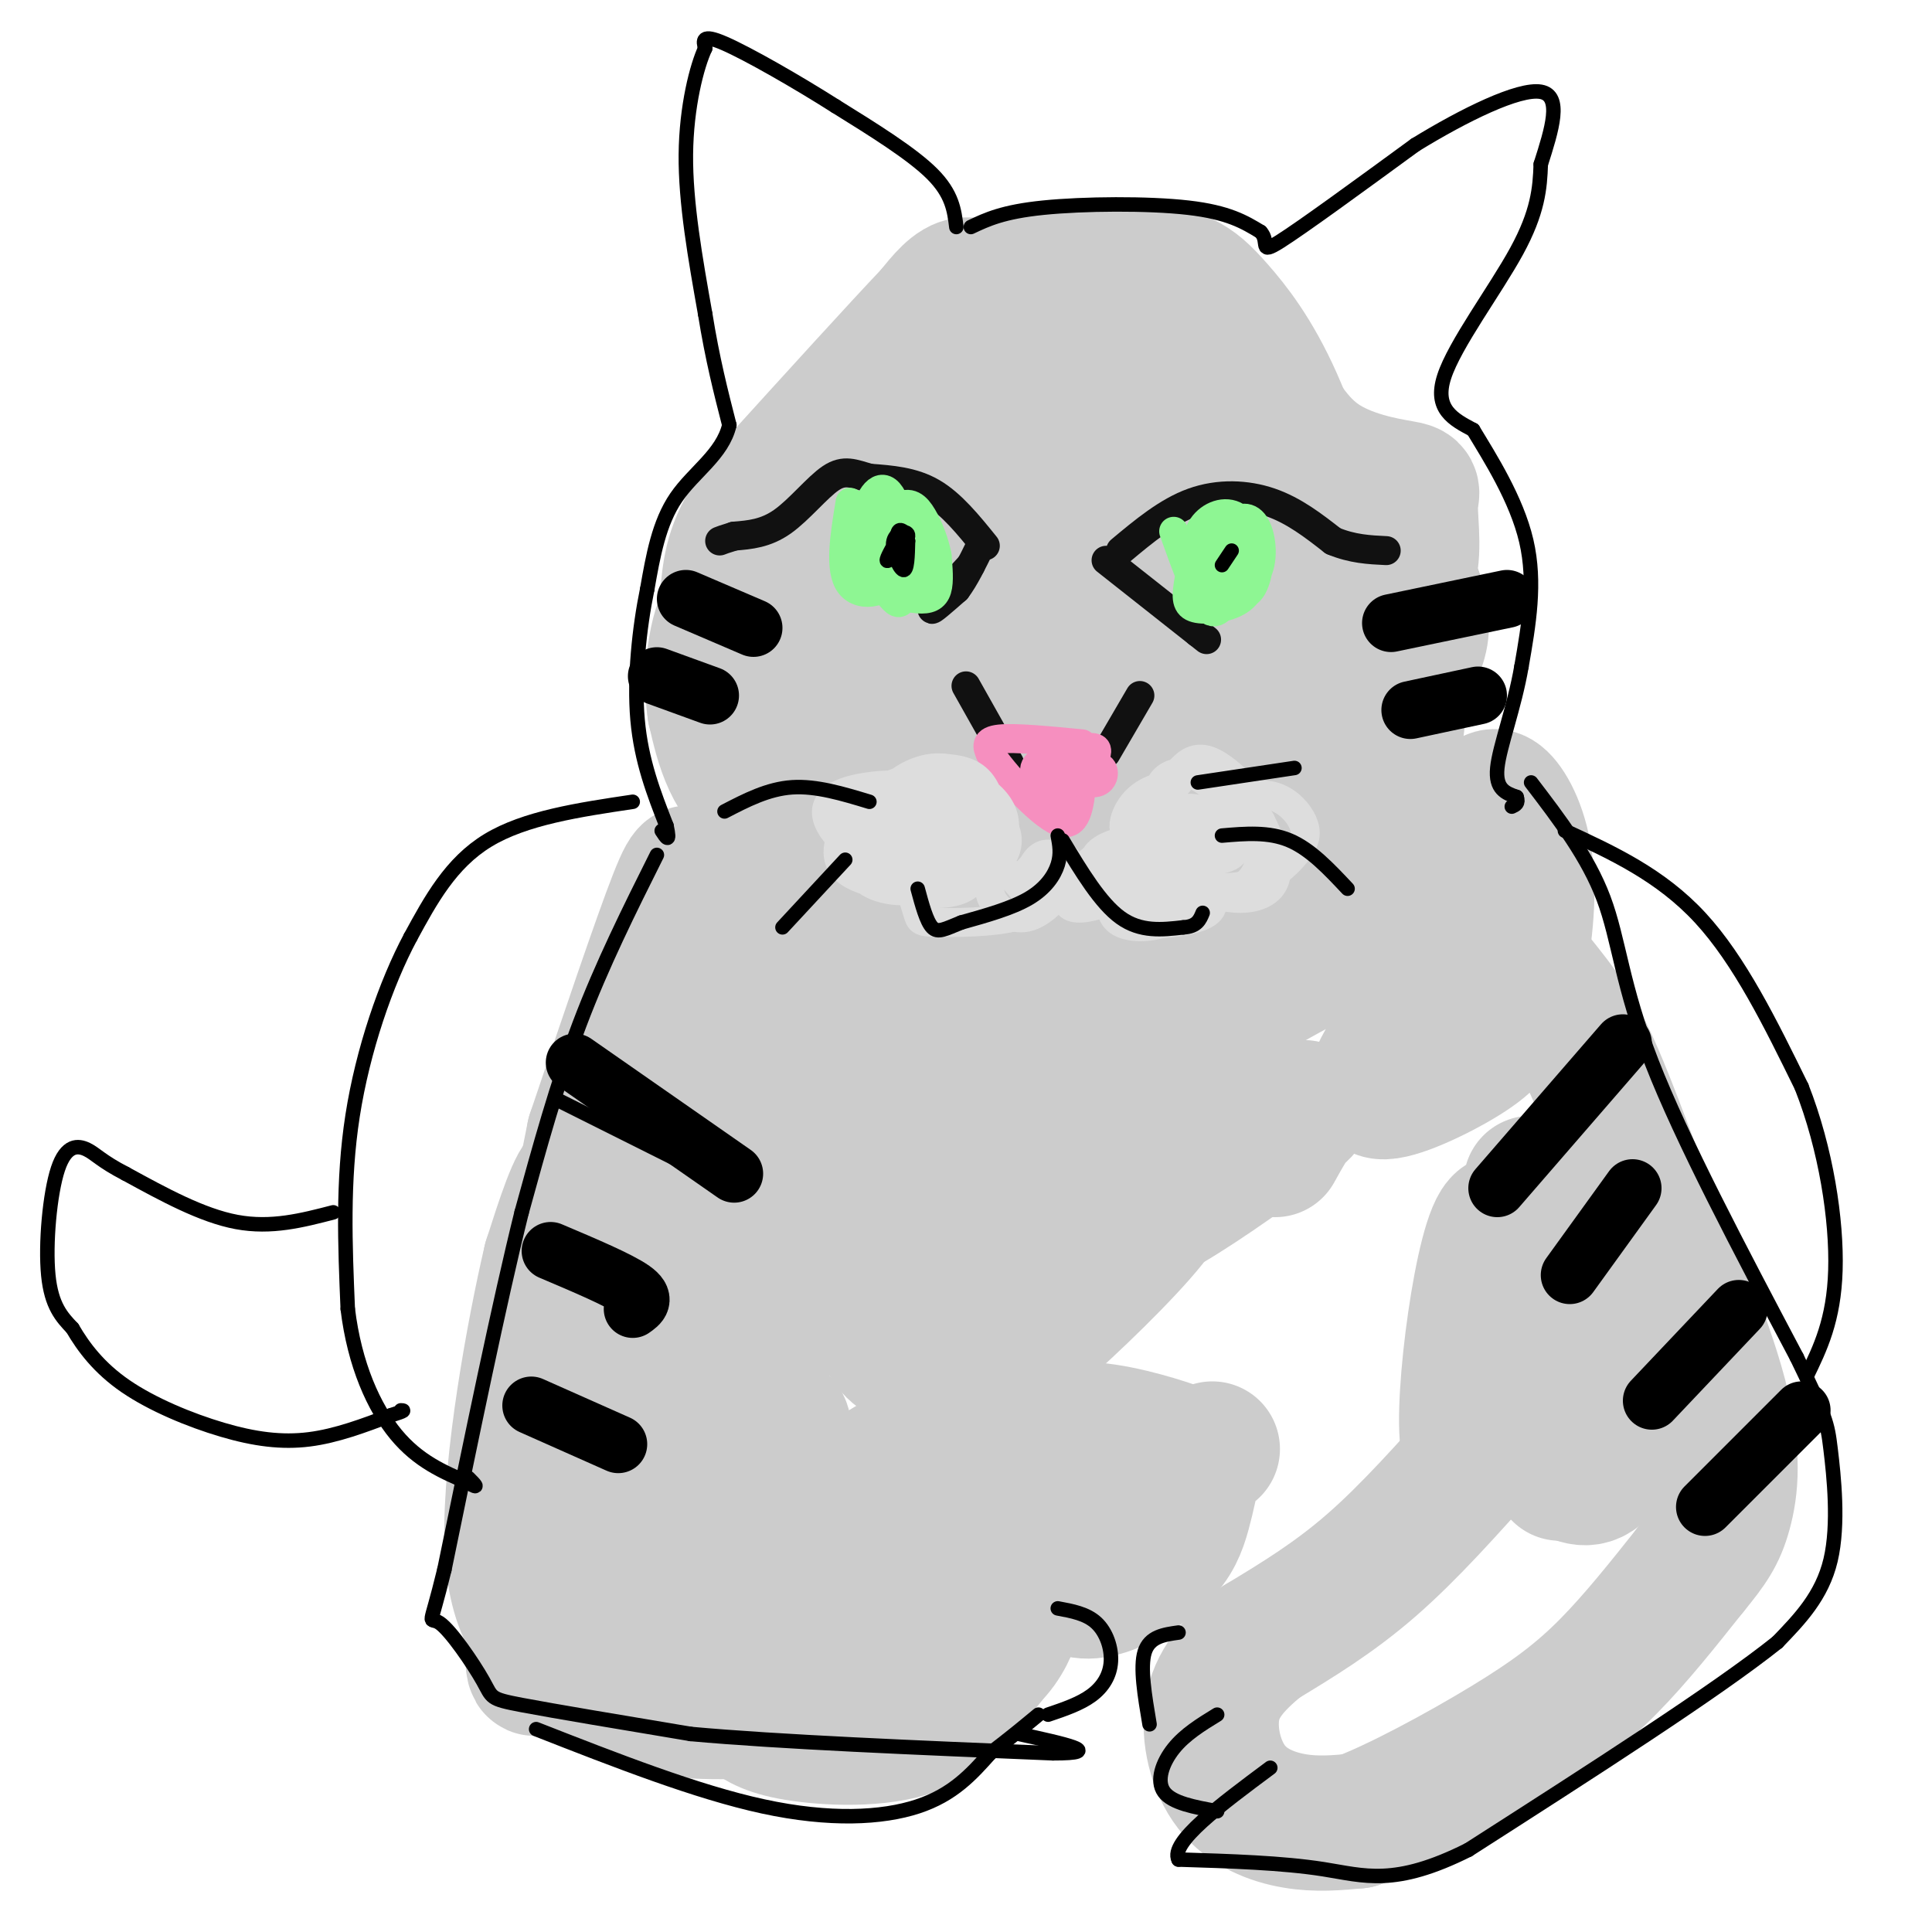 <svg viewBox='0 0 400 400' version='1.1' xmlns='http://www.w3.org/2000/svg' xmlns:xlink='http://www.w3.org/1999/xlink'><g fill='none' stroke='#CCCCCC' stroke-width='28' stroke-linecap='round' stroke-linejoin='round'><path d='M236,122c-7.681,1.604 -15.362,3.208 -19,7c-3.638,3.792 -3.234,9.772 -3,13c0.234,3.228 0.299,3.706 2,5c1.701,1.294 5.037,3.405 9,4c3.963,0.595 8.551,-0.326 12,-1c3.449,-0.674 5.758,-1.100 10,-6c4.242,-4.900 10.416,-14.274 13,-19c2.584,-4.726 1.577,-4.806 -1,-8c-2.577,-3.194 -6.723,-9.504 -10,-12c-3.277,-2.496 -5.686,-1.178 -10,0c-4.314,1.178 -10.532,2.216 -16,7c-5.468,4.784 -10.185,13.313 -12,18c-1.815,4.687 -0.727,5.530 0,7c0.727,1.470 1.094,3.565 7,4c5.906,0.435 17.353,-0.791 25,-4c7.647,-3.209 11.496,-8.400 13,-13c1.504,-4.600 0.663,-8.608 0,-12c-0.663,-3.392 -1.147,-6.167 -4,-9c-2.853,-2.833 -8.076,-5.724 -14,-6c-5.924,-0.276 -12.550,2.064 -17,5c-4.450,2.936 -6.725,6.468 -9,10'/><path d='M212,112c-2.805,4.343 -5.318,10.200 -7,13c-1.682,2.800 -2.535,2.541 2,3c4.535,0.459 14.457,1.635 22,-1c7.543,-2.635 12.706,-9.081 16,-14c3.294,-4.919 4.718,-8.312 3,-12c-1.718,-3.688 -6.578,-7.672 -12,-10c-5.422,-2.328 -11.404,-2.999 -19,1c-7.596,3.999 -16.805,12.668 -21,18c-4.195,5.332 -3.377,7.325 -2,9c1.377,1.675 3.315,3.031 9,1c5.685,-2.031 15.119,-7.448 20,-12c4.881,-4.552 5.208,-8.239 4,-13c-1.208,-4.761 -3.953,-10.596 -8,-12c-4.047,-1.404 -9.397,1.622 -14,5c-4.603,3.378 -8.458,7.108 -10,10c-1.542,2.892 -0.771,4.946 0,7'/><path d='M195,105c1.938,1.721 6.785,2.524 11,-1c4.215,-3.524 7.800,-11.375 8,-18c0.200,-6.625 -2.985,-12.023 -5,-15c-2.015,-2.977 -2.861,-3.533 -6,-2c-3.139,1.533 -8.571,5.154 -11,8c-2.429,2.846 -1.855,4.915 0,6c1.855,1.085 4.992,1.186 8,-1c3.008,-2.186 5.889,-6.658 7,-10c1.111,-3.342 0.453,-5.554 -1,-8c-1.453,-2.446 -3.701,-5.128 -6,-5c-2.299,0.128 -4.650,3.064 -7,6'/><path d='M193,65c-6.667,7.000 -19.833,21.500 -33,36'/><path d='M160,101c-7.105,9.134 -8.367,13.970 -9,19c-0.633,5.030 -0.636,10.254 0,15c0.636,4.746 1.911,9.015 5,13c3.089,3.985 7.991,7.687 14,5c6.009,-2.687 13.126,-11.761 16,-17c2.874,-5.239 1.504,-6.641 -1,-11c-2.504,-4.359 -6.144,-11.674 -10,-12c-3.856,-0.326 -7.928,6.337 -12,13'/><path d='M163,126c-2.287,3.592 -2.003,6.072 0,8c2.003,1.928 5.727,3.304 9,3c3.273,-0.304 6.095,-2.289 8,-5c1.905,-2.711 2.892,-6.150 2,-10c-0.892,-3.850 -3.662,-8.112 -7,-8c-3.338,0.112 -7.245,4.597 -9,4c-1.755,-0.597 -1.357,-6.276 -3,-8c-1.643,-1.724 -5.327,0.507 -7,3c-1.673,2.493 -1.337,5.246 -1,8'/><path d='M155,121c1.720,9.491 6.518,29.219 9,39c2.482,9.781 2.646,9.614 8,14c5.354,4.386 15.896,13.324 23,18c7.104,4.676 10.770,5.088 15,5c4.230,-0.088 9.023,-0.678 13,-3c3.977,-2.322 7.136,-6.378 9,-12c1.864,-5.622 2.432,-12.811 3,-20'/><path d='M235,162c-0.535,-5.682 -3.372,-9.886 -6,-13c-2.628,-3.114 -5.047,-5.139 -12,-1c-6.953,4.139 -18.438,14.441 -23,23c-4.562,8.559 -2.199,15.375 -1,19c1.199,3.625 1.235,4.060 6,4c4.765,-0.060 14.260,-0.613 21,-4c6.740,-3.387 10.727,-9.606 11,-16c0.273,-6.394 -3.167,-12.964 -8,-16c-4.833,-3.036 -11.060,-2.540 -16,0c-4.940,2.540 -8.595,7.122 -11,12c-2.405,4.878 -3.560,10.052 0,12c3.560,1.948 11.835,0.670 18,-1c6.165,-1.670 10.218,-3.732 13,-6c2.782,-2.268 4.292,-4.742 5,-7c0.708,-2.258 0.614,-4.300 -1,-6c-1.614,-1.700 -4.747,-3.057 -8,0c-3.253,3.057 -6.627,10.529 -10,18'/><path d='M213,180c-2.042,5.072 -2.146,8.751 2,10c4.146,1.249 12.540,0.068 17,-1c4.460,-1.068 4.984,-2.023 8,-5c3.016,-2.977 8.525,-7.978 11,-14c2.475,-6.022 1.917,-13.066 0,-15c-1.917,-1.934 -5.194,1.244 -9,8c-3.806,6.756 -8.142,17.092 -7,22c1.142,4.908 7.764,4.388 12,4c4.236,-0.388 6.088,-0.646 12,-3c5.912,-2.354 15.884,-6.806 20,-13c4.116,-6.194 2.378,-14.131 1,-18c-1.378,-3.869 -2.394,-3.669 -5,-3c-2.606,0.669 -6.802,1.808 -11,7c-4.198,5.192 -8.400,14.436 -8,19c0.400,4.564 5.400,4.447 9,4c3.600,-0.447 5.800,-1.223 8,-2'/><path d='M273,180c4.176,-3.178 10.617,-10.123 13,-16c2.383,-5.877 0.710,-10.687 -2,-11c-2.710,-0.313 -6.457,3.873 -9,8c-2.543,4.127 -3.883,8.197 -3,10c0.883,1.803 3.990,1.338 7,0c3.010,-1.338 5.925,-3.548 8,-10c2.075,-6.452 3.312,-17.144 2,-22c-1.312,-4.856 -5.173,-3.874 -8,-2c-2.827,1.874 -4.619,4.640 -5,7c-0.381,2.360 0.651,4.313 3,4c2.349,-0.313 6.017,-2.892 9,-6c2.983,-3.108 5.281,-6.745 6,-10c0.719,-3.255 -0.140,-6.127 -1,-9'/><path d='M293,123c-1.977,-2.980 -6.420,-5.930 -9,-7c-2.580,-1.070 -3.297,-0.260 -4,2c-0.703,2.260 -1.390,5.970 1,7c2.390,1.030 7.859,-0.619 10,-5c2.141,-4.381 0.955,-11.494 1,-15c0.045,-3.506 1.320,-3.405 -2,-4c-3.320,-0.595 -11.234,-1.884 -17,-6c-5.766,-4.116 -9.383,-11.058 -13,-18'/><path d='M260,77c-6.866,-5.257 -17.531,-9.399 -28,-11c-10.469,-1.601 -20.742,-0.662 -27,1c-6.258,1.662 -8.502,4.046 -9,4c-0.498,-0.046 0.751,-2.523 2,-5'/><path d='M198,66c1.022,-1.870 2.578,-4.046 9,-6c6.422,-1.954 17.709,-3.686 25,-4c7.291,-0.314 10.584,0.789 13,2c2.416,1.211 3.954,2.529 7,6c3.046,3.471 7.600,9.095 12,19c4.400,9.905 8.646,24.090 11,35c2.354,10.910 2.815,18.546 2,24c-0.815,5.454 -2.908,8.727 -5,12'/><path d='M272,154c-4.778,6.400 -14.222,16.400 -25,23c-10.778,6.600 -22.889,9.800 -35,13'/><path d='M194,175c-1.976,6.667 -3.952,13.333 -4,14c-0.048,0.667 1.833,-4.667 -4,-9c-5.833,-4.333 -19.381,-7.667 -27,-13c-7.619,-5.333 -9.310,-12.667 -11,-20'/><path d='M148,147c-1.311,-8.356 0.911,-19.244 3,-20c2.089,-0.756 4.044,8.622 6,18'/><path d='M163,173c0.205,-3.194 0.409,-6.389 -2,-2c-2.409,4.389 -7.433,16.361 -9,24c-1.567,7.639 0.322,10.943 -4,27c-4.322,16.057 -14.854,44.866 -17,55c-2.146,10.134 4.095,1.593 8,-5c3.905,-6.593 5.474,-11.236 8,-17c2.526,-5.764 6.007,-12.647 8,-20c1.993,-7.353 2.496,-15.177 3,-23'/><path d='M158,212c1.132,-5.531 2.461,-7.858 4,-8c1.539,-0.142 3.286,1.901 1,15c-2.286,13.099 -8.607,37.253 -11,53c-2.393,15.747 -0.858,23.087 2,15c2.858,-8.087 7.039,-31.600 9,-47c1.961,-15.400 1.703,-22.686 0,-29c-1.703,-6.314 -4.852,-11.657 -8,-17'/><path d='M155,194c-2.753,-3.262 -5.635,-2.915 -7,-4c-1.365,-1.085 -1.214,-3.600 -6,11c-4.786,14.600 -14.510,46.314 -15,50c-0.490,3.686 8.255,-20.657 17,-45'/><path d='M144,206c3.769,-11.131 4.691,-16.458 4,-19c-0.691,-2.542 -2.994,-2.300 -4,-4c-1.006,-1.700 -0.716,-5.343 -4,3c-3.284,8.343 -10.142,28.671 -17,49'/><path d='M123,235c-4.833,23.167 -8.417,56.583 -12,90'/><path d='M111,325c-1.733,19.644 -0.067,23.756 0,18c0.067,-5.756 -1.467,-21.378 -3,-37'/><path d='M108,306c2.107,-13.833 8.875,-29.917 12,-42c3.125,-12.083 2.607,-20.167 1,-20c-1.607,0.167 -4.304,8.583 -7,17'/><path d='M114,261c-3.405,14.452 -8.417,42.083 -8,58c0.417,15.917 6.262,20.119 10,23c3.738,2.881 5.369,4.440 7,6'/><path d='M123,348c2.582,1.939 5.537,3.788 11,5c5.463,1.212 13.432,1.788 25,1c11.568,-0.788 26.734,-2.939 35,-5c8.266,-2.061 9.633,-4.030 11,-6'/><path d='M205,343c2.857,-2.738 4.500,-6.583 5,-9c0.500,-2.417 -0.143,-3.405 -13,-4c-12.857,-0.595 -37.929,-0.798 -63,-1'/><path d='M134,329c-12.905,-0.750 -13.667,-2.125 -7,-3c6.667,-0.875 20.762,-1.250 34,0c13.238,1.250 25.619,4.125 38,7'/><path d='M199,333c7.148,2.257 6.019,4.399 4,9c-2.019,4.601 -4.928,11.662 -12,15c-7.072,3.338 -18.306,2.954 -25,2c-6.694,-0.954 -8.847,-2.477 -11,-4'/><path d='M155,355c-1.833,-0.667 -0.917,-0.333 0,0'/><path d='M308,299c-8.083,9.083 -16.167,18.167 -24,25c-7.833,6.833 -15.417,11.417 -23,16'/><path d='M261,340c-5.900,4.788 -9.148,8.758 -10,14c-0.852,5.242 0.694,11.758 4,16c3.306,4.242 8.373,6.212 13,7c4.627,0.788 8.813,0.394 13,0'/><path d='M281,377c7.976,-2.905 21.417,-10.167 31,-16c9.583,-5.833 15.310,-10.238 21,-16c5.690,-5.762 11.345,-12.881 17,-20'/><path d='M350,325c4.060,-4.940 5.708,-7.292 7,-12c1.292,-4.708 2.226,-11.774 -1,-24c-3.226,-12.226 -10.613,-29.613 -18,-47'/><path d='M338,242c-4.988,-13.202 -8.458,-22.708 -13,-30c-4.542,-7.292 -10.155,-12.369 -13,-18c-2.845,-5.631 -2.923,-11.815 -3,-18'/><path d='M309,176c-0.785,-4.615 -1.246,-7.152 -1,-9c0.246,-1.848 1.199,-3.005 3,-1c1.801,2.005 4.449,7.173 5,15c0.551,7.827 -0.997,18.315 -3,25c-2.003,6.685 -4.462,9.569 -10,13c-5.538,3.431 -14.154,7.409 -17,7c-2.846,-0.409 0.077,-5.204 3,-10'/><path d='M289,216c2.295,-5.123 6.532,-12.931 8,-17c1.468,-4.069 0.168,-4.397 0,-6c-0.168,-1.603 0.798,-4.479 -5,-3c-5.798,1.479 -18.359,7.313 -30,14c-11.641,6.687 -22.362,14.226 -28,20c-5.638,5.774 -6.194,9.784 -5,12c1.194,2.216 4.137,2.637 9,-1c4.863,-3.637 11.646,-11.332 14,-16c2.354,-4.668 0.281,-6.309 -1,-8c-1.281,-1.691 -1.768,-3.433 -6,-4c-4.232,-0.567 -12.207,0.041 -21,4c-8.793,3.959 -18.403,11.271 -27,19c-8.597,7.729 -16.181,15.876 -19,21c-2.819,5.124 -0.874,7.226 0,9c0.874,1.774 0.678,3.221 6,3c5.322,-0.221 16.161,-2.111 27,-4'/><path d='M211,259c10.915,-6.269 24.701,-19.943 30,-26c5.299,-6.057 2.110,-4.499 0,-5c-2.110,-0.501 -3.142,-3.060 -6,-5c-2.858,-1.940 -7.542,-3.259 -13,-3c-5.458,0.259 -11.689,2.096 -18,7c-6.311,4.904 -12.701,12.875 -17,23c-4.299,10.125 -6.509,22.403 -3,28c3.509,5.597 12.735,4.513 18,4c5.265,-0.513 6.570,-0.454 13,-6c6.430,-5.546 17.986,-16.698 23,-23c5.014,-6.302 3.487,-7.755 3,-10c-0.487,-2.245 0.065,-5.281 -3,-9c-3.065,-3.719 -9.748,-8.121 -14,-11c-4.252,-2.879 -6.073,-4.233 -11,-3c-4.927,1.233 -12.959,5.055 -19,12c-6.041,6.945 -10.089,17.012 -12,24c-1.911,6.988 -1.684,10.897 0,13c1.684,2.103 4.824,2.401 8,2c3.176,-0.401 6.387,-1.499 11,-4c4.613,-2.501 10.626,-6.404 16,-13c5.374,-6.596 10.107,-15.885 12,-22c1.893,-6.115 0.947,-9.058 0,-12'/><path d='M229,220c-1.586,-5.437 -5.550,-13.029 -9,-17c-3.450,-3.971 -6.387,-4.322 -11,0c-4.613,4.322 -10.903,13.318 -14,19c-3.097,5.682 -3.000,8.050 -2,10c1.000,1.950 2.902,3.483 7,2c4.098,-1.483 10.392,-5.983 15,-12c4.608,-6.017 7.530,-13.553 9,-18c1.470,-4.447 1.489,-5.806 0,-9c-1.489,-3.194 -4.486,-8.223 -8,-12c-3.514,-3.777 -7.545,-6.302 -14,0c-6.455,6.302 -15.333,21.431 -18,29c-2.667,7.569 0.877,7.576 3,8c2.123,0.424 2.825,1.263 4,1c1.175,-0.263 2.824,-1.629 6,-6c3.176,-4.371 7.879,-11.749 10,-16c2.121,-4.251 1.661,-5.377 1,-9c-0.661,-3.623 -1.524,-9.745 -4,-13c-2.476,-3.255 -6.565,-3.644 -9,-3c-2.435,0.644 -3.218,2.322 -4,4'/><path d='M191,178c-2.507,4.750 -6.774,14.624 -9,25c-2.226,10.376 -2.412,21.252 1,27c3.412,5.748 10.423,6.367 14,9c3.577,2.633 3.719,7.278 5,11c1.281,3.722 3.703,6.519 11,1c7.297,-5.519 19.471,-19.356 22,-20c2.529,-0.644 -4.588,11.903 -6,18c-1.412,6.097 2.882,5.742 10,2c7.118,-3.742 17.059,-10.871 27,-18'/><path d='M266,233c5.089,-3.822 4.311,-4.378 3,-3c-1.311,1.378 -3.156,4.689 -5,8'/><path d='M317,245c1.618,8.784 3.237,17.568 0,31c-3.237,13.432 -11.329,31.514 -13,23c-1.671,-8.514 3.078,-43.622 7,-46c3.922,-2.378 7.018,27.975 9,40c1.982,12.025 2.852,5.721 4,1c1.148,-4.721 2.574,-7.861 4,-11'/><path d='M328,283c1.293,-3.372 2.524,-6.302 1,-3c-1.524,3.302 -5.803,12.834 -7,18c-1.197,5.166 0.688,5.964 3,7c2.312,1.036 5.053,2.309 8,-3c2.947,-5.309 6.101,-17.198 6,-18c-0.101,-0.802 -3.457,9.485 -3,11c0.457,1.515 4.729,-5.743 9,-13'/><path d='M345,282c-0.022,1.489 -4.578,11.711 -9,17c-4.422,5.289 -8.711,5.644 -13,6'/><path d='M251,300c-12.804,4.155 -25.607,8.311 -31,13c-5.393,4.689 -3.375,9.912 -1,13c2.375,3.088 5.107,4.040 9,3c3.893,-1.040 8.947,-4.073 12,-7c3.053,-2.927 4.105,-5.746 5,-9c0.895,-3.254 1.631,-6.941 2,-9c0.369,-2.059 0.370,-2.490 -4,-4c-4.370,-1.510 -13.110,-4.099 -19,-4c-5.890,0.099 -8.928,2.885 -12,6c-3.072,3.115 -6.178,6.558 -8,10c-1.822,3.442 -2.360,6.884 -2,9c0.360,2.116 1.619,2.907 4,1c2.381,-1.907 5.886,-6.511 7,-10c1.114,-3.489 -0.162,-5.862 -4,-8c-3.838,-2.138 -10.240,-4.039 -15,-4c-4.760,0.039 -7.880,2.020 -11,4'/><path d='M183,304c-8.568,4.944 -24.486,15.303 -28,14c-3.514,-1.303 5.378,-14.267 7,-20c1.622,-5.733 -4.025,-4.236 -6,-2c-1.975,2.236 -0.279,5.210 -2,6c-1.721,0.790 -6.861,-0.605 -12,-2'/><path d='M142,300c-2.375,0.807 -2.313,3.823 -2,4c0.313,0.177 0.878,-2.487 0,-4c-0.878,-1.513 -3.200,-1.876 -5,1c-1.800,2.876 -3.079,8.992 -3,12c0.079,3.008 1.516,2.909 7,-3c5.484,-5.909 15.015,-17.629 20,-31c4.985,-13.371 5.424,-28.392 9,-43c3.576,-14.608 10.288,-28.804 17,-43'/><path d='M185,193c2.836,-9.380 1.427,-11.331 -1,-6c-2.427,5.331 -5.871,17.943 -7,25c-1.129,7.057 0.058,8.558 2,11c1.942,2.442 4.638,5.823 8,7c3.362,1.177 7.390,0.149 9,-4c1.610,-4.149 0.802,-11.420 0,-16c-0.802,-4.580 -1.598,-6.468 -4,-8c-2.402,-1.532 -6.409,-2.706 -9,-4c-2.591,-1.294 -3.767,-2.708 -7,4c-3.233,6.708 -8.524,21.537 -10,29c-1.476,7.463 0.864,7.561 5,7c4.136,-0.561 10.068,-1.780 16,-3'/><path d='M182,171c-0.850,-2.505 -1.700,-5.011 -2,-7c-0.300,-1.989 -0.048,-3.463 4,-9c4.048,-5.537 11.894,-15.138 21,-22c9.106,-6.862 19.472,-10.984 25,-13c5.528,-2.016 6.219,-1.928 9,2c2.781,3.928 7.652,11.694 8,19c0.348,7.306 -3.826,14.153 -8,21'/></g>
<g fill='none' stroke='#111111' stroke-width='6' stroke-linecap='round' stroke-linejoin='round'><path d='M232,114c4.844,-4.044 9.689,-8.089 15,-10c5.311,-1.911 11.089,-1.689 16,0c4.911,1.689 8.956,4.844 13,8'/><path d='M276,112c4.000,1.667 7.500,1.833 11,2'/><path d='M204,113c-3.500,-4.333 -7.000,-8.667 -11,-11c-4.000,-2.333 -8.500,-2.667 -13,-3'/><path d='M180,99c-3.345,-0.964 -5.208,-1.875 -8,0c-2.792,1.875 -6.512,6.536 -10,9c-3.488,2.464 -6.744,2.732 -10,3'/><path d='M152,111c-2.167,0.667 -2.583,0.833 -3,1'/><path d='M201,117c-3.750,4.083 -7.500,8.167 -8,9c-0.500,0.833 2.250,-1.583 5,-4'/><path d='M198,122c1.667,-2.167 3.333,-5.583 5,-9'/><path d='M229,116c0.000,0.000 19.000,15.000 19,15'/><path d='M248,131c3.167,2.500 1.583,1.250 0,0'/><path d='M200,142c0.000,0.000 9.000,16.000 9,16'/><path d='M236,144c0.000,0.000 -7.000,12.000 -7,12'/></g>
<g fill='none' stroke='#F68FBF' stroke-width='6' stroke-linecap='round' stroke-linejoin='round'><path d='M224,154c-6.917,-0.667 -13.833,-1.333 -17,-1c-3.167,0.333 -2.583,1.667 -2,3'/><path d='M205,156c2.578,3.933 10.022,12.267 14,14c3.978,1.733 4.489,-3.133 5,-8'/><path d='M224,162c1.488,-2.501 2.708,-4.753 3,-6c0.292,-1.247 -0.344,-1.490 -3,-1c-2.656,0.490 -7.330,1.711 -9,3c-1.670,1.289 -0.335,2.644 1,4'/><path d='M216,162c1.121,1.018 3.422,1.563 3,1c-0.422,-0.563 -3.567,-2.233 -5,-2c-1.433,0.233 -1.155,2.371 0,4c1.155,1.629 3.187,2.751 5,2c1.813,-0.751 3.406,-3.376 5,-6'/><path d='M224,161c1.643,-1.583 3.250,-2.542 4,-2c0.750,0.542 0.643,2.583 -1,3c-1.643,0.417 -4.821,-0.792 -8,-2'/><path d='M219,160c-1.167,0.500 -0.083,2.750 1,5'/></g>
<g fill='none' stroke='#DDDDDD' stroke-width='6' stroke-linecap='round' stroke-linejoin='round'><path d='M189,167c-1.556,-1.208 -3.112,-2.416 -5,-1c-1.888,1.416 -4.106,5.456 -2,8c2.106,2.544 8.538,3.594 12,4c3.462,0.406 3.955,0.170 4,-2c0.045,-2.170 -0.356,-6.275 -2,-7c-1.644,-0.725 -4.531,1.928 -6,4c-1.469,2.072 -1.522,3.563 0,5c1.522,1.437 4.618,2.822 8,3c3.382,0.178 7.051,-0.849 9,-3c1.949,-2.151 2.179,-5.425 0,-8c-2.179,-2.575 -6.765,-4.450 -9,-3c-2.235,1.450 -2.117,6.225 -2,11'/><path d='M196,178c1.247,2.860 5.363,4.508 8,3c2.637,-1.508 3.794,-6.174 3,-9c-0.794,-2.826 -3.538,-3.811 -6,-3c-2.462,0.811 -4.642,3.419 -6,5c-1.358,1.581 -1.893,2.136 0,3c1.893,0.864 6.214,2.037 9,1c2.786,-1.037 4.038,-4.284 4,-7c-0.038,-2.716 -1.364,-4.903 -4,-7c-2.636,-2.097 -6.582,-4.106 -10,-2c-3.418,2.106 -6.308,8.327 -4,11c2.308,2.673 9.814,1.796 13,-1c3.186,-2.796 2.053,-7.513 0,-10c-2.053,-2.487 -5.027,-2.743 -8,-3'/><path d='M195,159c-2.879,-0.203 -6.078,0.789 -9,3c-2.922,2.211 -5.568,5.640 -3,8c2.568,2.360 10.348,3.652 14,3c3.652,-0.652 3.174,-3.246 2,-6c-1.174,-2.754 -3.045,-5.668 -7,-6c-3.955,-0.332 -9.992,1.917 -13,5c-3.008,3.083 -2.985,7.000 -1,9c1.985,2.000 5.932,2.084 9,2c3.068,-0.084 5.259,-0.335 7,-3c1.741,-2.665 3.034,-7.745 -1,-10c-4.034,-2.255 -13.394,-1.684 -18,0c-4.606,1.684 -4.459,4.481 -3,7c1.459,2.519 4.229,4.759 7,7'/><path d='M179,178c3.964,1.137 10.375,0.480 13,-1c2.625,-1.480 1.463,-3.784 0,-6c-1.463,-2.216 -3.228,-4.344 -6,-4c-2.772,0.344 -6.550,3.162 -9,6c-2.450,2.838 -3.573,5.698 0,8c3.573,2.302 11.841,4.047 17,4c5.159,-0.047 7.207,-1.887 8,-4c0.793,-2.113 0.329,-4.499 -1,-6c-1.329,-1.501 -3.523,-2.116 -6,-1c-2.477,1.116 -5.235,3.962 -6,7c-0.765,3.038 0.465,6.268 1,8c0.535,1.732 0.375,1.966 5,2c4.625,0.034 14.036,-0.133 17,-2c2.964,-1.867 -0.518,-5.433 -4,-9'/><path d='M208,180c-1.602,-0.643 -3.608,2.251 -3,5c0.608,2.749 3.829,5.355 7,5c3.171,-0.355 6.292,-3.670 8,-6c1.708,-2.330 2.001,-3.674 1,-5c-1.001,-1.326 -3.298,-2.632 -5,-2c-1.702,0.632 -2.810,3.204 -3,5c-0.190,1.796 0.539,2.818 2,3c1.461,0.182 3.654,-0.476 5,-2c1.346,-1.524 1.844,-3.914 1,-5c-0.844,-1.086 -3.030,-0.868 -5,0c-1.970,0.868 -3.723,2.388 -4,4c-0.277,1.612 0.921,3.318 2,3c1.079,-0.318 2.040,-2.659 3,-5'/><path d='M217,180c0.167,-0.667 -0.917,0.167 -2,1'/><path d='M244,162c-3.329,0.713 -6.657,1.426 -9,4c-2.343,2.574 -3.700,7.009 0,8c3.700,0.991 12.455,-1.461 16,-4c3.545,-2.539 1.878,-5.164 0,-7c-1.878,-1.836 -3.968,-2.882 -6,-3c-2.032,-0.118 -4.005,0.691 -5,3c-0.995,2.309 -1.013,6.119 1,8c2.013,1.881 6.056,1.833 10,1c3.944,-0.833 7.789,-2.450 8,-5c0.211,-2.550 -3.212,-6.033 -6,-8c-2.788,-1.967 -4.939,-2.419 -7,-1c-2.061,1.419 -4.030,4.710 -6,8'/><path d='M240,166c-1.295,3.324 -1.533,7.633 2,10c3.533,2.367 10.836,2.793 13,1c2.164,-1.793 -0.810,-5.804 -4,-8c-3.190,-2.196 -6.597,-2.577 -11,1c-4.403,3.577 -9.803,11.113 -7,14c2.803,2.887 13.810,1.126 16,-1c2.190,-2.126 -4.436,-4.616 -8,-6c-3.564,-1.384 -4.065,-1.661 -6,1c-1.935,2.661 -5.302,8.260 -4,11c1.302,2.740 7.274,2.622 12,2c4.726,-0.622 8.208,-1.749 8,-4c-0.208,-2.251 -4.104,-5.625 -8,-9'/><path d='M243,178c-3.319,-0.940 -7.617,1.209 -10,3c-2.383,1.791 -2.850,3.225 -3,5c-0.150,1.775 0.016,3.890 2,5c1.984,1.110 5.786,1.214 9,0c3.214,-1.214 5.841,-3.748 6,-6c0.159,-2.252 -2.148,-4.224 -6,-6c-3.852,-1.776 -9.248,-3.357 -13,-2c-3.752,1.357 -5.860,5.652 -4,8c1.860,2.348 7.686,2.751 10,1c2.314,-1.751 1.115,-5.655 -2,-6c-3.115,-0.345 -8.146,2.869 -10,5c-1.854,2.131 -0.530,3.180 2,3c2.530,-0.180 6.265,-1.590 10,-3'/><path d='M234,185c2.580,-2.766 4.030,-8.179 2,-10c-2.030,-1.821 -7.539,-0.048 -9,2c-1.461,2.048 1.126,4.372 4,5c2.874,0.628 6.036,-0.439 8,-3c1.964,-2.561 2.730,-6.615 3,-9c0.270,-2.385 0.045,-3.101 -1,-3c-1.045,0.101 -2.911,1.021 -4,2c-1.089,0.979 -1.402,2.019 -1,4c0.402,1.981 1.520,4.902 6,4c4.480,-0.902 12.321,-5.627 14,-8c1.679,-2.373 -2.806,-2.392 -6,-1c-3.194,1.392 -5.097,4.196 -7,7'/><path d='M243,175c-1.241,3.061 -0.842,7.215 0,9c0.842,1.785 2.129,1.203 5,1c2.871,-0.203 7.326,-0.025 10,-2c2.674,-1.975 3.566,-6.103 2,-8c-1.566,-1.897 -5.591,-1.563 -8,0c-2.409,1.563 -3.203,4.353 -4,6c-0.797,1.647 -1.598,2.149 0,3c1.598,0.851 5.595,2.052 9,2c3.405,-0.052 6.217,-1.356 7,-4c0.783,-2.644 -0.463,-6.629 -2,-9c-1.537,-2.371 -3.365,-3.130 -6,-2c-2.635,1.130 -6.077,4.148 -7,7c-0.923,2.852 0.675,5.537 4,6c3.325,0.463 8.379,-1.296 10,-4c1.621,-2.704 -0.189,-6.352 -2,-10'/><path d='M261,170c-1.885,-2.448 -5.597,-3.569 -9,-1c-3.403,2.569 -6.495,8.827 -5,12c1.495,3.173 7.578,3.260 12,2c4.422,-1.260 7.182,-3.868 9,-6c1.818,-2.132 2.693,-3.788 2,-6c-0.693,-2.212 -2.956,-4.980 -6,-6c-3.044,-1.020 -6.870,-0.291 -9,2c-2.130,2.291 -2.565,6.146 -3,10'/><path d='M184,167c-2.247,-0.261 -4.494,-0.522 -7,2c-2.506,2.522 -5.272,7.828 -2,11c3.272,3.172 12.583,4.209 18,3c5.417,-1.209 6.942,-4.665 6,-8c-0.942,-3.335 -4.350,-6.549 -8,-8c-3.650,-1.451 -7.543,-1.138 -10,0c-2.457,1.138 -3.477,3.101 -4,6c-0.523,2.899 -0.549,6.733 2,9c2.549,2.267 7.673,2.969 11,2c3.327,-0.969 4.857,-3.607 4,-6c-0.857,-2.393 -4.102,-4.541 -6,-4c-1.898,0.541 -2.449,3.770 -3,7'/></g>
<g fill='none' stroke='#8EF693' stroke-width='6' stroke-linecap='round' stroke-linejoin='round'><path d='M176,104c-1.150,7.014 -2.300,14.028 0,17c2.300,2.972 8.050,1.901 10,-3c1.950,-4.901 0.099,-13.631 -2,-16c-2.099,-2.369 -4.446,1.622 -5,6c-0.554,4.378 0.687,9.143 3,12c2.313,2.857 5.700,3.808 8,4c2.300,0.192 3.514,-0.374 4,-2c0.486,-1.626 0.243,-4.313 0,-7'/><path d='M194,115c-0.488,-2.663 -1.709,-5.822 -3,-8c-1.291,-2.178 -2.651,-3.375 -5,-2c-2.349,1.375 -5.686,5.322 -6,9c-0.314,3.678 2.394,7.087 4,9c1.606,1.913 2.109,2.328 3,1c0.891,-1.328 2.170,-4.400 3,-7c0.830,-2.600 1.212,-4.728 0,-7c-1.212,-2.272 -4.019,-4.689 -6,-5c-1.981,-0.311 -3.138,1.482 -3,4c0.138,2.518 1.569,5.759 3,9'/><path d='M243,110c2.501,6.977 5.003,13.955 7,16c1.997,2.045 3.491,-0.841 5,-4c1.509,-3.159 3.034,-6.589 2,-9c-1.034,-2.411 -4.628,-3.804 -7,-2c-2.372,1.804 -3.522,6.803 -4,10c-0.478,3.197 -0.282,4.591 2,5c2.282,0.409 6.652,-0.169 9,-2c2.348,-1.831 2.674,-4.916 3,-8'/><path d='M260,116c-0.042,-3.290 -1.646,-7.514 -4,-9c-2.354,-1.486 -5.457,-0.234 -7,2c-1.543,2.234 -1.526,5.449 -1,8c0.526,2.551 1.559,4.437 4,5c2.441,0.563 6.288,-0.198 8,-3c1.712,-2.802 1.288,-7.644 0,-10c-1.288,-2.356 -3.440,-2.226 -5,0c-1.560,2.226 -2.529,6.547 -3,9c-0.471,2.453 -0.446,3.039 1,4c1.446,0.961 4.312,2.297 6,0c1.688,-2.297 2.196,-8.228 1,-9c-1.196,-0.772 -4.098,3.614 -7,8'/></g>
<g fill='none' stroke='#000000' stroke-width='3' stroke-linecap='round' stroke-linejoin='round'><path d='M180,166c-5.500,-1.667 -11.000,-3.333 -16,-3c-5.000,0.333 -9.500,2.667 -14,5'/><path d='M175,178c0.000,0.000 -13.000,14.000 -13,14'/><path d='M248,162c0.000,0.000 20.000,-3.000 20,-3'/><path d='M253,173c4.833,-0.417 9.667,-0.833 14,1c4.333,1.833 8.167,5.917 12,10'/><path d='M185,113c-0.981,1.807 -1.962,3.614 -1,3c0.962,-0.614 3.866,-3.649 4,-5c0.134,-1.351 -2.502,-1.018 -3,1c-0.498,2.018 1.144,5.719 2,6c0.856,0.281 0.928,-2.860 1,-6'/><path d='M188,112c-0.289,-1.644 -1.511,-2.756 -2,-2c-0.489,0.756 -0.244,3.378 0,6'/><path d='M255,114c0.000,0.000 -2.000,3.000 -2,3'/><path d='M198,47c-0.417,-3.417 -0.833,-6.833 -5,-11c-4.167,-4.167 -12.083,-9.083 -20,-14'/><path d='M173,22c-8.044,-5.111 -18.156,-10.889 -23,-13c-4.844,-2.111 -4.422,-0.556 -4,1'/><path d='M146,10c-1.689,3.578 -3.911,12.022 -4,22c-0.089,9.978 1.956,21.489 4,33'/><path d='M146,65c1.500,9.333 3.250,16.167 5,23'/><path d='M151,88c-1.400,6.067 -7.400,9.733 -11,15c-3.600,5.267 -4.800,12.133 -6,19'/><path d='M134,122c-1.644,7.978 -2.756,18.422 -2,27c0.756,8.578 3.378,15.289 6,22'/><path d='M138,171c0.833,3.833 -0.083,2.417 -1,1'/><path d='M136,177c-5.667,11.333 -11.333,22.667 -16,35c-4.667,12.333 -8.333,25.667 -12,39'/><path d='M108,251c-4.667,18.833 -10.333,46.417 -16,74'/><path d='M92,325c-3.231,13.273 -3.309,9.455 -1,11c2.309,1.545 7.006,8.455 9,12c1.994,3.545 1.284,3.727 8,5c6.716,1.273 20.858,3.636 35,6'/><path d='M143,359c18.333,1.667 46.667,2.833 75,4'/><path d='M218,363c11.333,0.000 2.167,-2.000 -7,-4'/><path d='M219,333c2.976,0.548 5.952,1.095 8,3c2.048,1.905 3.167,5.167 3,8c-0.167,2.833 -1.619,5.238 -4,7c-2.381,1.762 -5.690,2.881 -9,4'/><path d='M111,358c16.622,6.511 33.244,13.022 47,16c13.756,2.978 24.644,2.422 32,0c7.356,-2.422 11.178,-6.711 15,-11'/><path d='M205,363c4.167,-3.167 7.083,-5.583 10,-8'/><path d='M317,162c5.889,7.711 11.778,15.422 15,24c3.222,8.578 3.778,18.022 10,34c6.222,15.978 18.111,38.489 30,61'/><path d='M372,281c6.095,12.571 6.333,13.500 7,19c0.667,5.500 1.762,15.571 0,23c-1.762,7.429 -6.381,12.214 -11,17'/><path d='M368,340c-12.500,10.000 -38.250,26.500 -64,43'/><path d='M304,383c-15.289,7.667 -21.511,5.333 -30,4c-8.489,-1.333 -19.244,-1.667 -30,-2'/><path d='M244,385c-1.833,-3.500 8.583,-11.250 19,-19'/><path d='M252,375c-4.667,-0.844 -9.333,-1.689 -11,-4c-1.667,-2.311 -0.333,-6.089 2,-9c2.333,-2.911 5.667,-4.956 9,-7'/><path d='M238,357c-1.000,-5.917 -2.000,-11.833 -1,-15c1.000,-3.167 4.000,-3.583 7,-4'/><path d='M116,228c0.000,0.000 24.000,12.000 24,12'/><path d='M201,47c3.333,-1.578 6.667,-3.156 15,-4c8.333,-0.844 21.667,-0.956 30,0c8.333,0.956 11.667,2.978 15,5'/><path d='M261,48c1.978,2.111 -0.578,4.889 4,2c4.578,-2.889 16.289,-11.444 28,-20'/><path d='M293,30c10.133,-6.222 21.467,-11.778 26,-11c4.533,0.778 2.267,7.889 0,15'/><path d='M319,34c-0.167,4.976 -0.583,9.917 -5,18c-4.417,8.083 -12.833,19.310 -15,26c-2.167,6.690 1.917,8.845 6,11'/><path d='M305,89c3.422,5.667 8.978,14.333 11,23c2.022,8.667 0.511,17.333 -1,26'/><path d='M315,138c-1.444,8.444 -4.556,16.556 -5,21c-0.444,4.444 1.778,5.222 4,6'/><path d='M314,165c0.500,1.333 -0.250,1.667 -1,2'/></g>
<g fill='none' stroke='#000000' stroke-width='12' stroke-linecap='round' stroke-linejoin='round'><path d='M312,124c0.000,0.000 -24.000,5.000 -24,5'/><path d='M306,144c0.000,0.000 -14.000,3.000 -14,3'/><path d='M142,124c0.000,0.000 14.000,6.000 14,6'/><path d='M136,140c0.000,0.000 11.000,4.000 11,4'/><path d='M119,220c0.000,0.000 33.000,23.000 33,23'/><path d='M114,259c7.083,3.000 14.167,6.000 17,8c2.833,2.000 1.417,3.000 0,4'/><path d='M110,291c0.000,0.000 18.000,8.000 18,8'/><path d='M336,216c0.000,0.000 -26.000,30.000 -26,30'/><path d='M338,246c0.000,0.000 -13.000,18.000 -13,18'/><path d='M360,271c0.000,0.000 -18.000,19.000 -18,19'/><path d='M373,292c0.000,0.000 -20.000,20.000 -20,20'/></g>
<g fill='none' stroke='#000000' stroke-width='3' stroke-linecap='round' stroke-linejoin='round'><path d='M219,173c0.356,1.867 0.711,3.733 0,6c-0.711,2.267 -2.489,4.933 -6,7c-3.511,2.067 -8.756,3.533 -14,5'/><path d='M199,191c-3.378,1.356 -4.822,2.244 -6,1c-1.178,-1.244 -2.089,-4.622 -3,-8'/><path d='M220,174c3.917,6.500 7.833,13.000 12,16c4.167,3.000 8.583,2.500 13,2'/><path d='M245,192c2.833,-0.167 3.417,-1.583 4,-3'/><path d='M131,166c-11.167,1.667 -22.333,3.333 -30,8c-7.667,4.667 -11.833,12.333 -16,20'/><path d='M85,194c-5.111,9.556 -9.889,23.444 -12,37c-2.111,13.556 -1.556,26.778 -1,40'/><path d='M72,271c1.400,11.556 5.400,20.444 10,26c4.600,5.556 9.800,7.778 15,10'/><path d='M97,307c2.500,1.500 1.250,0.250 0,-1'/><path d='M69,251c-6.417,1.667 -12.833,3.333 -20,2c-7.167,-1.333 -15.083,-5.667 -23,-10'/><path d='M26,243c-5.054,-2.606 -6.190,-4.121 -8,-5c-1.810,-0.879 -4.295,-1.121 -6,4c-1.705,5.121 -2.630,15.606 -2,22c0.630,6.394 2.815,8.697 5,11'/><path d='M15,275c2.285,3.922 5.499,8.226 11,12c5.501,3.774 13.289,7.016 20,9c6.711,1.984 12.346,2.710 18,2c5.654,-0.710 11.327,-2.855 17,-5'/><path d='M81,293c3.167,-1.000 2.583,-1.000 2,-1'/><path d='M324,172c9.917,4.583 19.833,9.167 28,18c8.167,8.833 14.583,21.917 21,35'/><path d='M373,225c5.089,12.911 7.311,27.689 7,38c-0.311,10.311 -3.156,16.156 -6,22'/></g>
</svg>
